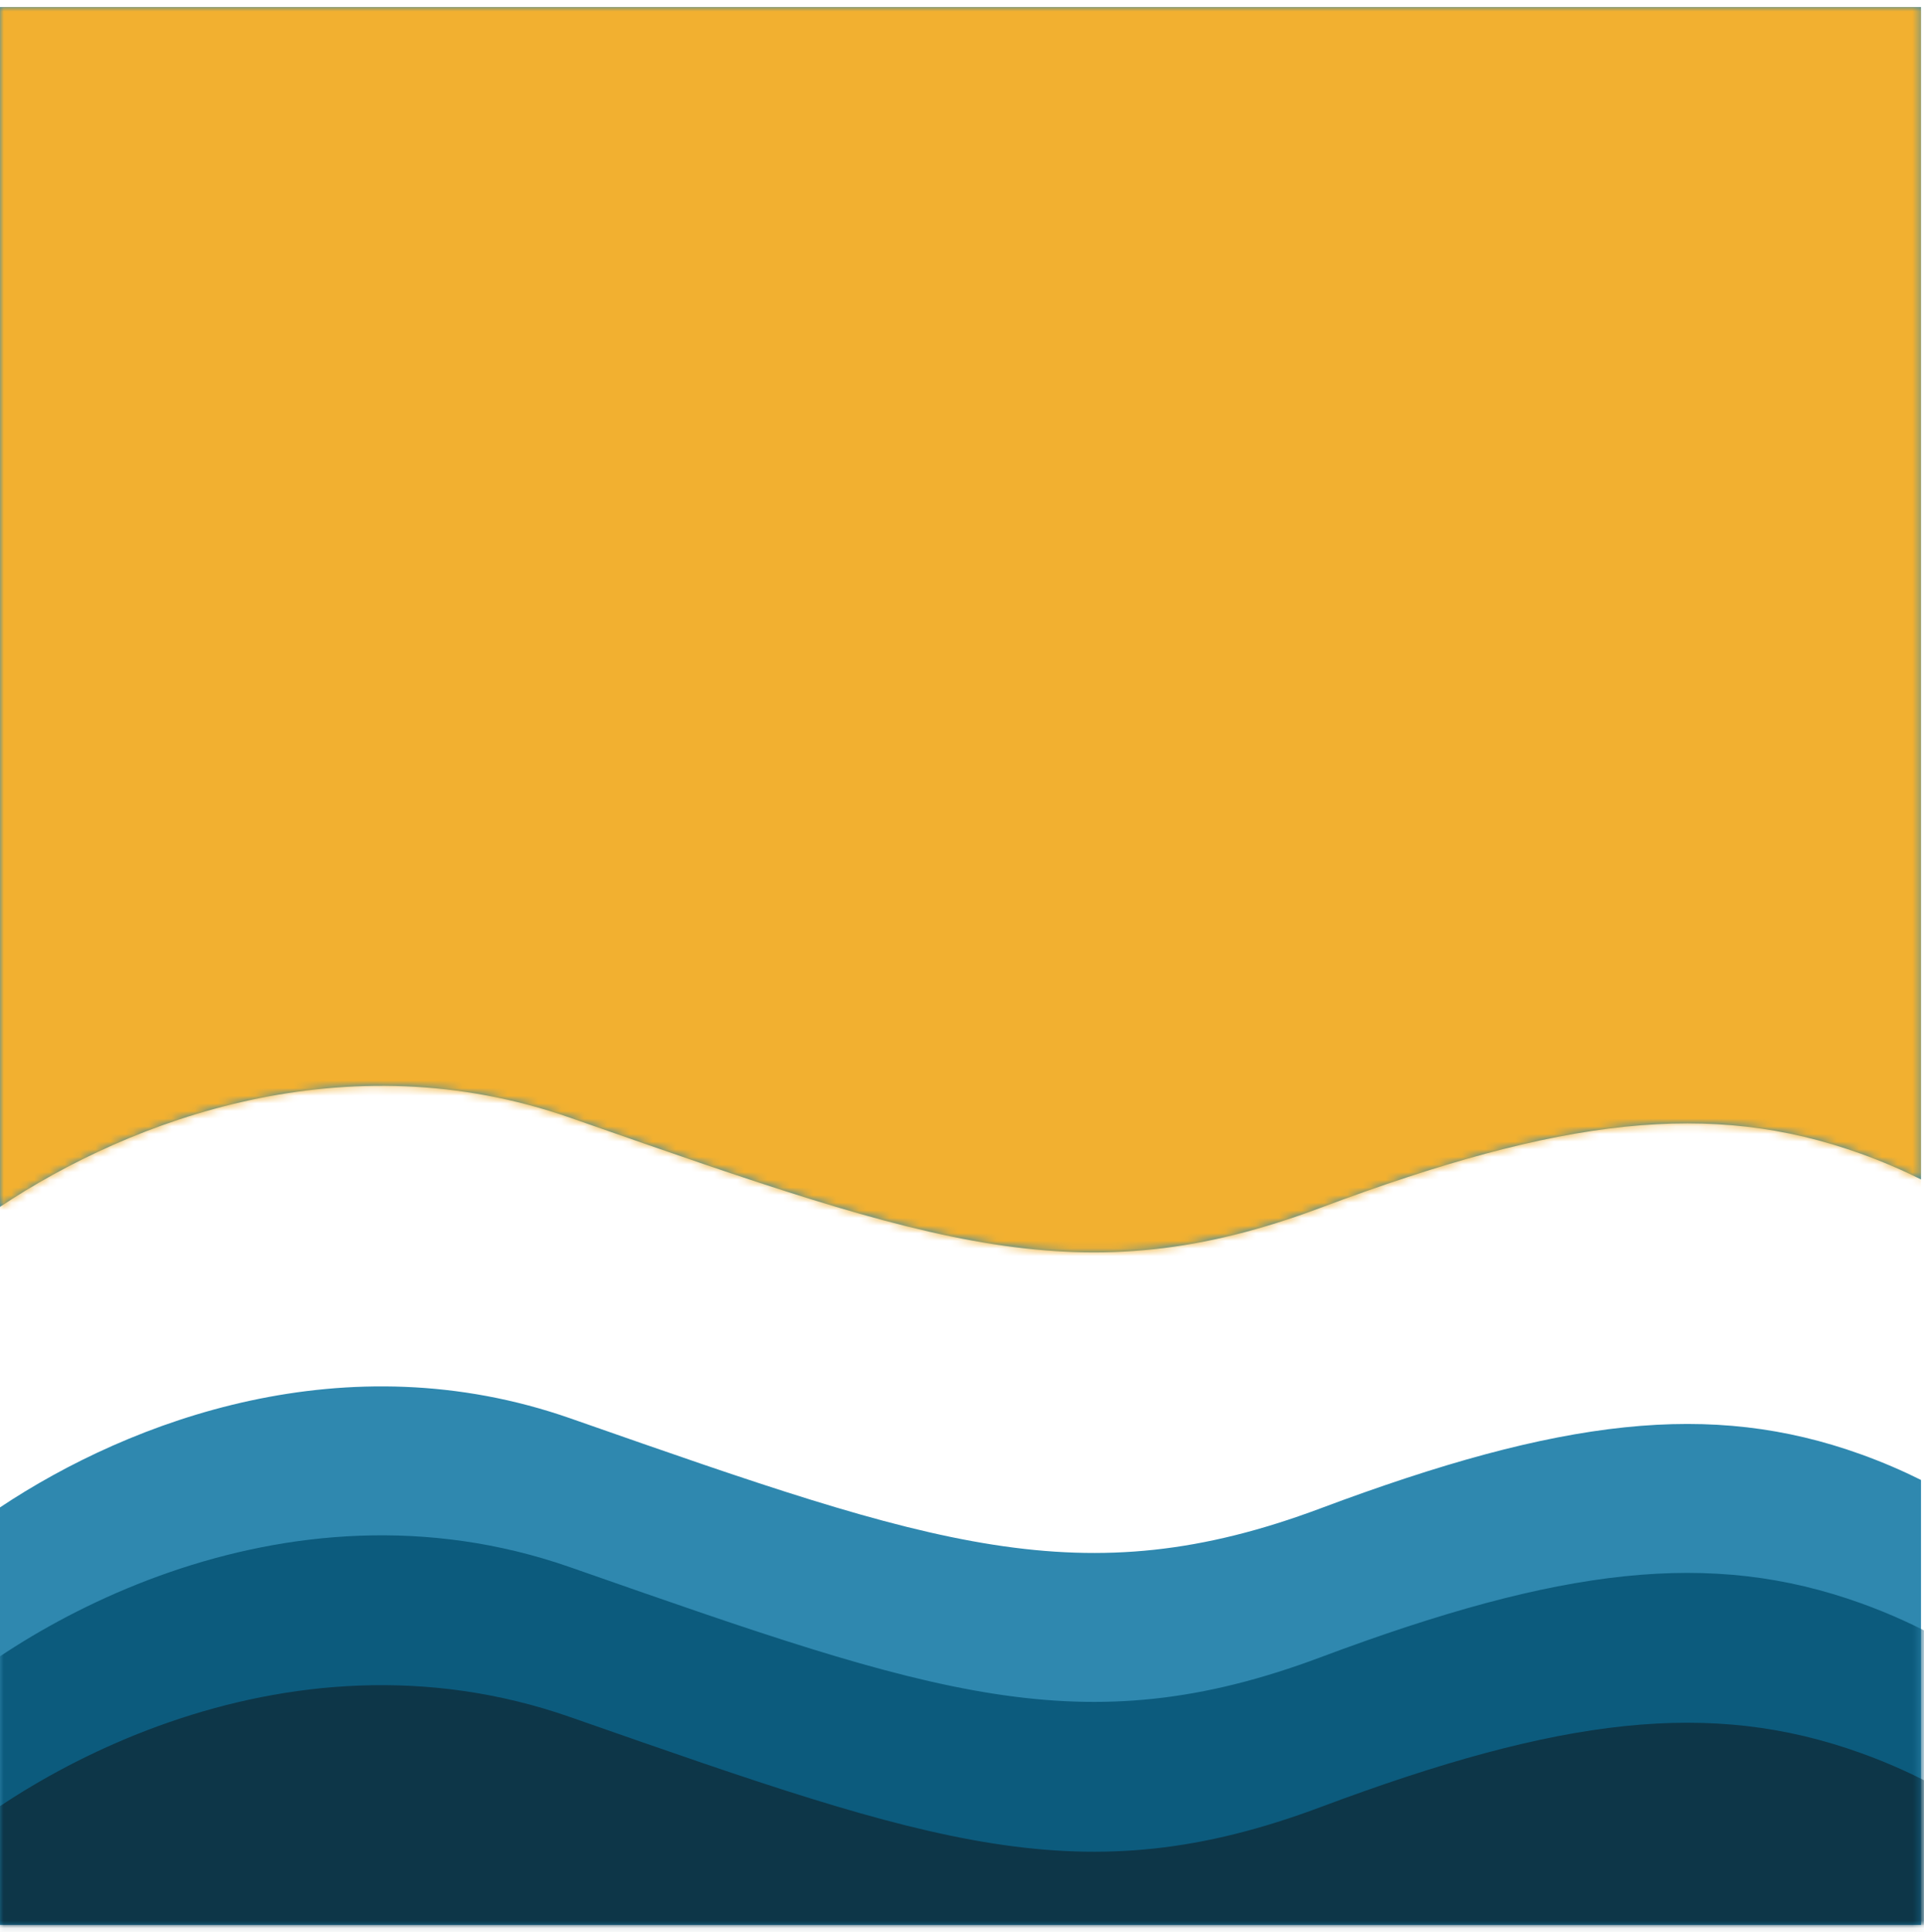 <svg width="252" height="253" viewBox="0 0 252 253" fill="none" xmlns="http://www.w3.org/2000/svg">
<path fill-rule="evenodd" clip-rule="evenodd" d="M251.608 0.924H0V75.485V158.044C17.194 146.594 45.309 136.107 74.696 146.381L75.895 146.8C122.208 162.994 141.797 169.843 172.98 158.162C204.431 146.381 224.088 144.025 243.745 151.093C246.579 152.112 249.2 153.248 251.608 154.45V75.485V0.924ZM251.608 193.81C249.2 192.609 246.579 191.473 243.745 190.453C224.088 183.385 204.431 185.741 172.98 197.522C141.797 209.203 122.208 202.354 75.895 186.16L74.696 185.741C45.309 175.467 17.194 185.954 0 197.404V252.076H251.608V193.81Z" fill="#2F88AF"/>
<mask id="mask0_2049_1304" style="mask-type:alpha" maskUnits="userSpaceOnUse" x="0" y="0" width="252" height="253">
<path fill-rule="evenodd" clip-rule="evenodd" d="M251.608 0.924H0V75.485V158.044C17.194 146.594 45.309 136.107 74.696 146.381L75.895 146.8C122.208 162.994 141.797 169.843 172.98 158.162C204.431 146.381 224.088 144.025 243.745 151.093C246.579 152.112 249.2 153.248 251.608 154.45V75.485V0.924ZM251.608 193.81C249.2 192.609 246.579 191.473 243.745 190.453C224.088 183.385 204.431 185.741 172.98 197.522C141.797 209.203 122.208 202.354 75.895 186.16L74.696 185.741C45.309 175.467 17.194 185.954 0 197.404V252.076H251.608V193.81Z" fill="#2F88AF"/>
</mask>
<g mask="url(#mask0_2049_1304)">
<path d="M0 0.924H251.608V165.743H0V0.924Z" fill="#F2B030"/>
</g>
<mask id="mask1_2049_1304" style="mask-type:luminance" maskUnits="userSpaceOnUse" x="0" y="197" width="252" height="56">
<path d="M251.608 197.136H0V252.076H251.608V197.136Z" fill="white"/>
</mask>
<g mask="url(#mask1_2049_1304)">
<path d="M74.696 205.244C36.955 192.049 1.31 213.099 -11.794 226.45V252.076H271.265V228.807C268.644 224.88 259.471 215.612 243.745 209.957C224.088 202.888 204.431 205.244 172.98 217.026C141.797 228.707 122.208 221.857 75.895 205.664L74.696 205.244Z" fill="#0C5B7D"/>
</g>
<mask id="mask2_2049_1304" style="mask-type:luminance" maskUnits="userSpaceOnUse" x="0" y="216" width="252" height="37">
<path d="M251.608 216.758H0V252.076H251.608V216.758Z" fill="white"/>
</mask>
<g mask="url(#mask2_2049_1304)">
<path d="M74.696 224.865C36.955 211.67 1.31 232.72 -11.794 246.072V271.697H271.265V248.428C268.644 244.501 259.471 235.233 243.745 229.578C224.088 222.509 204.431 224.865 172.98 236.647C141.797 248.328 122.208 241.478 75.895 225.285L74.696 224.865Z" fill="#0D3648"/>
</g>
</svg>
